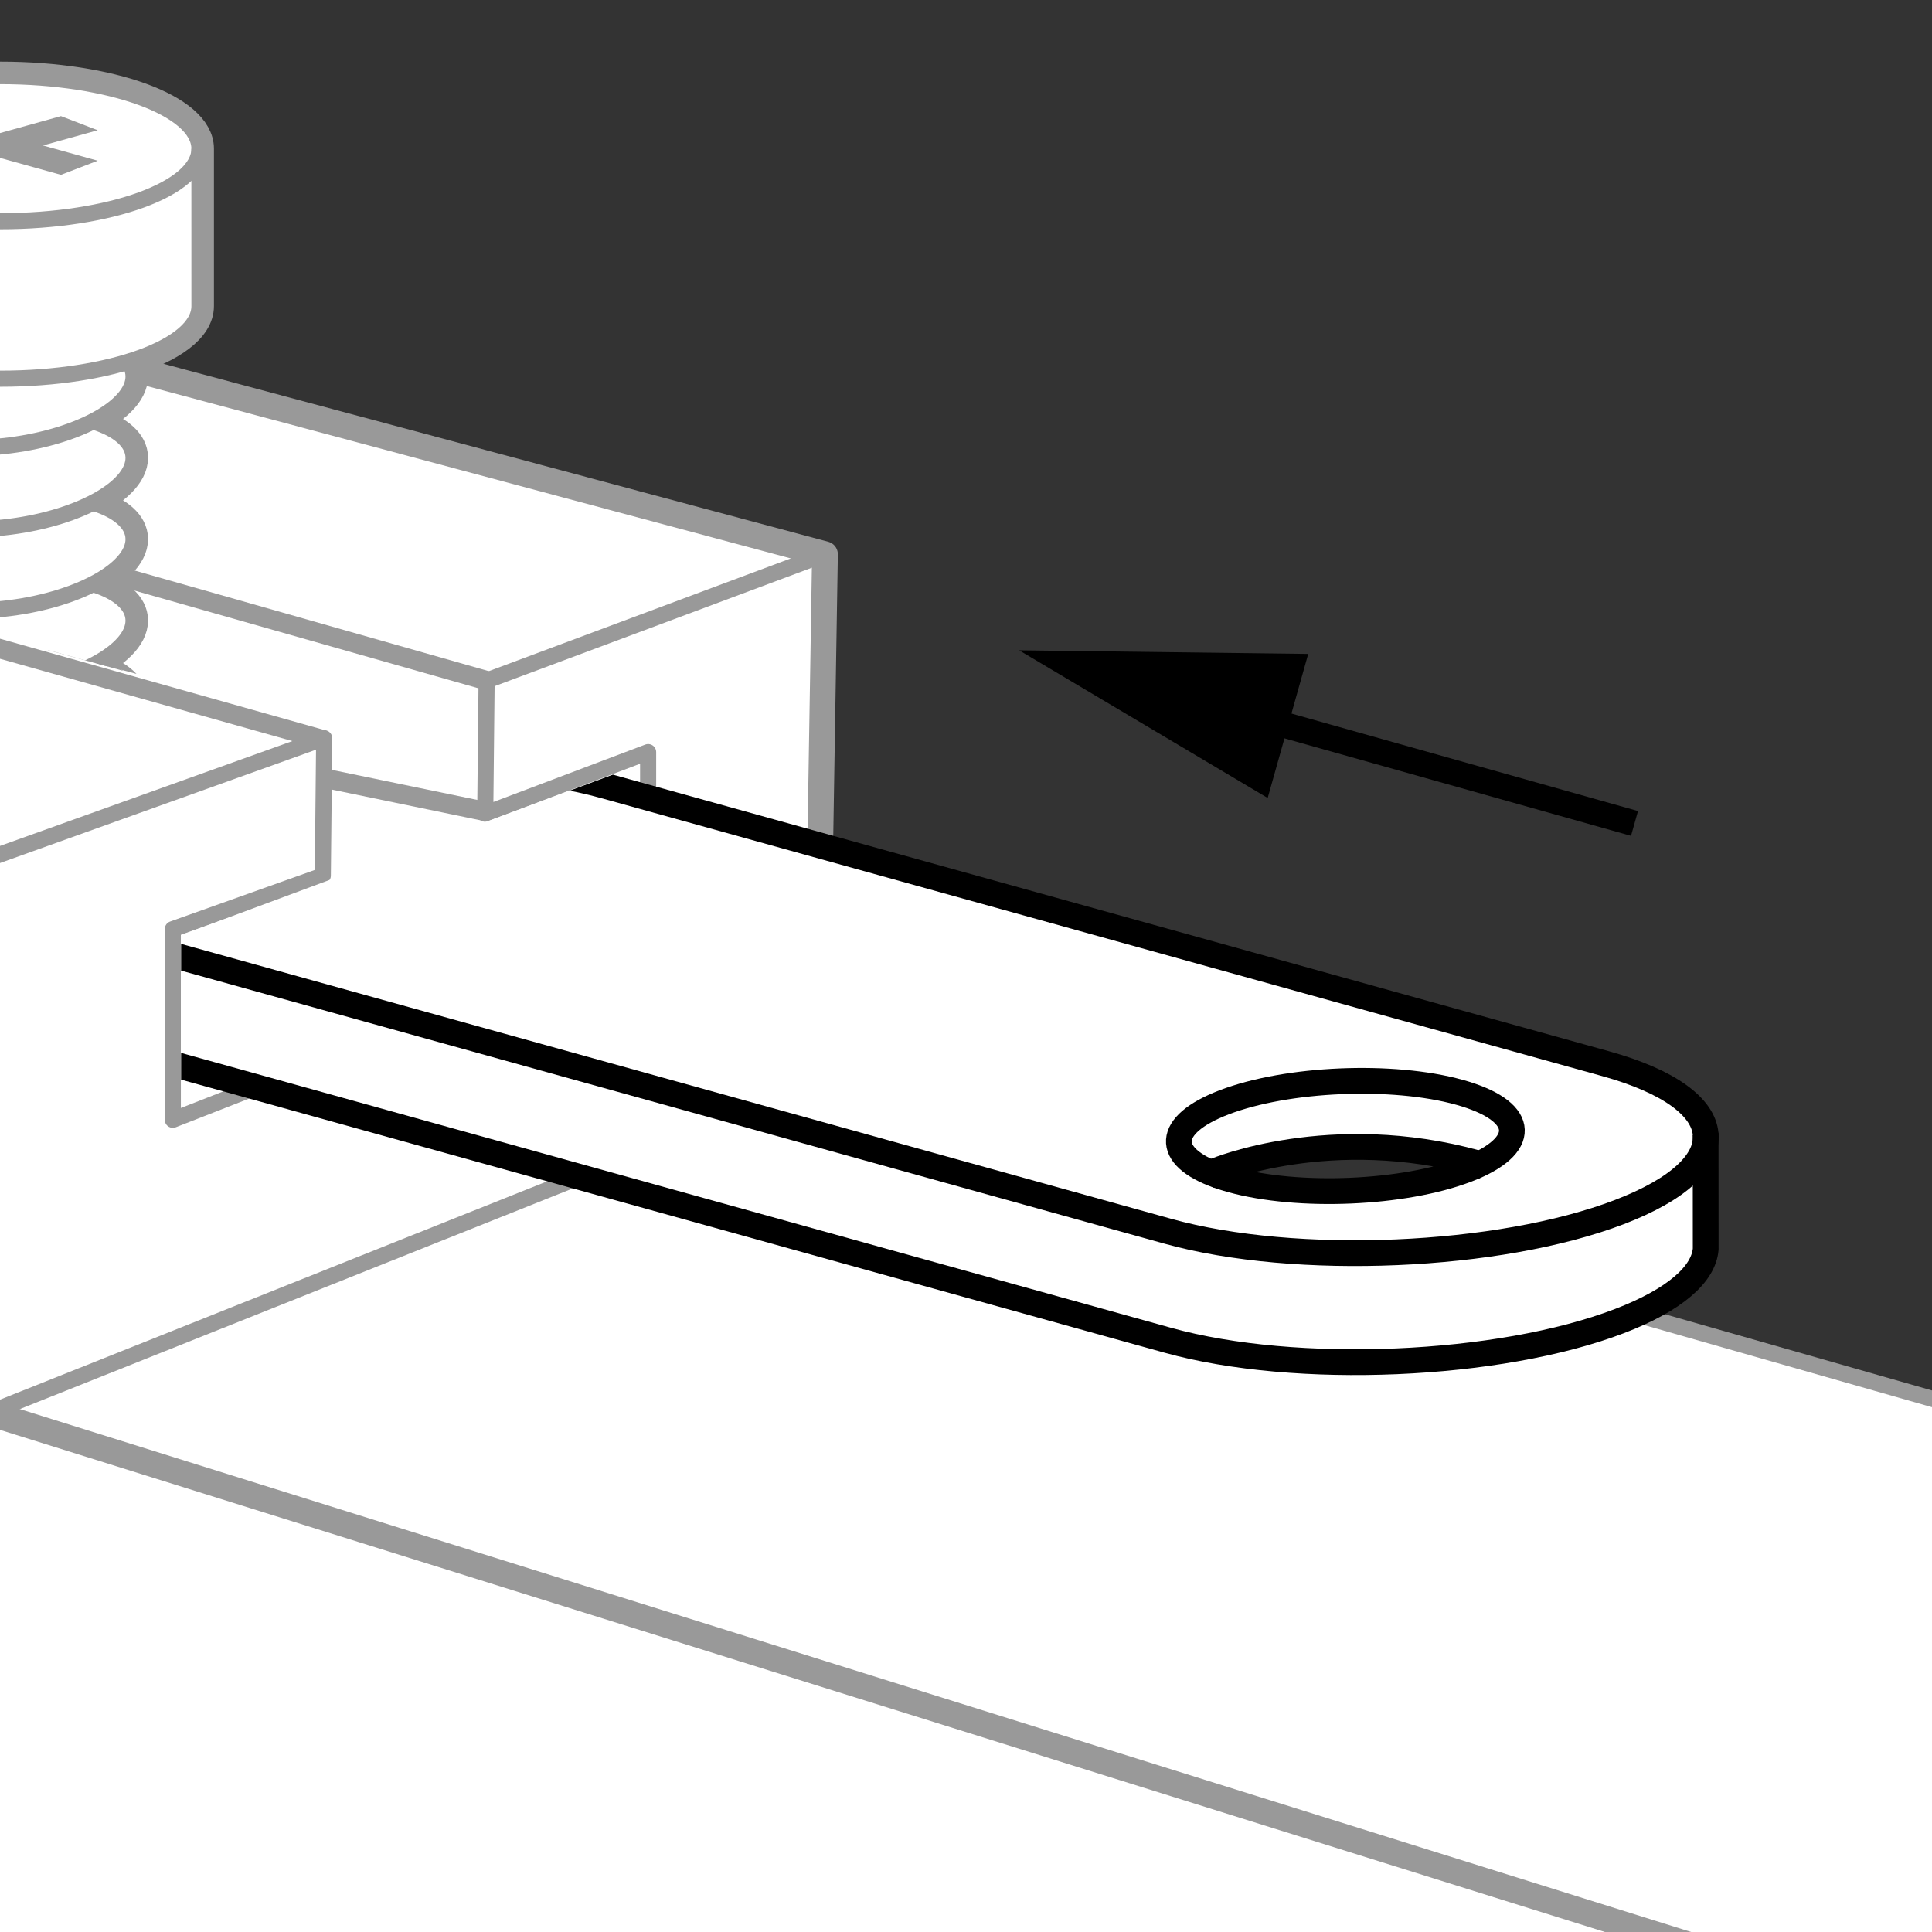 <?xml version="1.0" encoding="iso-8859-1"?>
<!-- Generator: Adobe Illustrator 28.0.0, SVG Export Plug-In . SVG Version: 6.00 Build 0)  -->
<svg version="1.1" id="image" xmlns="http://www.w3.org/2000/svg" xmlns:xlink="http://www.w3.org/1999/xlink" x="0px" y="0px"
	 width="60px" height="60px" viewBox="0 0 60 60" enable-background="new 0 0 60 60" xml:space="preserve">
<rect x="0" y="0" width="60" height="60" fill="#333333" stroke="none"/>
<g>
	<defs>
		<rect id="SVGID_1_" width="60" height="60"/>
	</defs>
	<clipPath id="SVGID_00000004511365412617927660000007803109552136967052_">
		<use xlink:href="#SVGID_1_"  overflow="visible"/>
	</clipPath>
	<rect clip-path="url(#SVGID_00000004511365412617927660000007803109552136967052_)" fill="none" width="60" height="60"/>
	
		<polygon clip-path="url(#SVGID_00000004511365412617927660000007803109552136967052_)" fill="#FFFFFF" stroke="#999999" stroke-width="0.8" stroke-linejoin="round" stroke-miterlimit="10" points="
		-19.621,5.102 -8.371,20.429 -3.229,59.857 -0.393,62.894 24.886,62.257 25.62,17.212 	"/>
	<rect clip-path="url(#SVGID_00000004511365412617927660000007803109552136967052_)" fill="none" width="60" height="60"/>
	
		<polyline clip-path="url(#SVGID_00000004511365412617927660000007803109552136967052_)" fill="none" stroke="#999999" stroke-width="0.5" stroke-linejoin="round" points="
		25.62,17.212 15.112,21.136 15.069,25.27 20.128,23.357 20.128,29 5.367,34.776 5.367,28.855 10.025,27.194 
		10.068,22.926 -0.393,26.678 -0.393,62.894 	"/>
	<rect clip-path="url(#SVGID_00000004511365412617927660000007803109552136967052_)" fill="none" width="60" height="60"/>
	<rect clip-path="url(#SVGID_00000004511365412617927660000007803109552136967052_)" fill="none" width="60" height="60"/>
	
		<polygon clip-path="url(#SVGID_00000004511365412617927660000007803109552136967052_)" fill="#FFFFFF" stroke="#999999" stroke-width="0.5" stroke-linejoin="round" stroke-miterlimit="10" points="
		25.449,33.581 -0.35,43.877 -0.35,63.065 31.057,61.914 60.371,62.6 62.257,44.086 	"/>
	<rect clip-path="url(#SVGID_00000004511365412617927660000007803109552136967052_)" fill="none" width="60" height="60"/>
	<rect clip-path="url(#SVGID_00000004511365412617927660000007803109552136967052_)" fill="none" width="60" height="60"/>
	
		<line clip-path="url(#SVGID_00000004511365412617927660000007803109552136967052_)" fill="none" stroke="#999999" stroke-width="0.8" stroke-linejoin="round" stroke-miterlimit="10" x1="61.155" y1="63.12" x2="-0.35" y2="43.877"/>
	<rect clip-path="url(#SVGID_00000004511365412617927660000007803109552136967052_)" fill="none" width="60" height="60"/>
	
		<line clip-path="url(#SVGID_00000004511365412617927660000007803109552136967052_)" fill="none" stroke="#999999" stroke-width="0.6" stroke-linejoin="round" stroke-miterlimit="10" x1="15.112" y1="21.136" x2="-29.7" y2="8.403"/>
	<rect clip-path="url(#SVGID_00000004511365412617927660000007803109552136967052_)" fill="none" width="60" height="60"/>
	
		<line clip-path="url(#SVGID_00000004511365412617927660000007803109552136967052_)" fill="none" stroke="#999999" stroke-width="0.6" stroke-linejoin="round" stroke-miterlimit="10" x1="10.057" y1="22.979" x2="-30.77" y2="11.483"/>
	<rect clip-path="url(#SVGID_00000004511365412617927660000007803109552136967052_)" fill="none" width="60" height="60"/>
	
		<line clip-path="url(#SVGID_00000004511365412617927660000007803109552136967052_)" fill="none" stroke="#999999" stroke-width="0.6" stroke-linejoin="round" stroke-miterlimit="10" x1="15.104" y1="25.207" x2="9.971" y2="24.146"/>
	<rect clip-path="url(#SVGID_00000004511365412617927660000007803109552136967052_)" fill="none" width="60" height="60"/>
	<g clip-path="url(#SVGID_00000004511365412617927660000007803109552136967052_)">
		<g>
			<g>
				<g>
					<defs>
						<polygon id="SVGID_00000002385700635354801410000008627301917064826293_" points="-6.636,17.944 6.223,21.474 
							7.292,9.328 7.324,1.036 -2.166,0.938 -7.608,1.942 -7.543,10.526 						"/>
					</defs>
					<clipPath id="SVGID_00000157276022308541558840000009012033938056500877_">
						<use xlink:href="#SVGID_00000002385700635354801410000008627301917064826293_"  overflow="visible"/>
					</clipPath>
					
						<path clip-path="url(#SVGID_00000157276022308541558840000009012033938056500877_)" fill="none" stroke="#999999" stroke-width="0.9" stroke-linejoin="round" d="
						M0.016,2.364c-1.772,0-3.37,0.272-4.496,0.708C-5.522,3.475-6.161,4.019-6.161,4.617v4.891
						c0,0.811,1.179,1.52,2.942,1.917c-0.537,0.371-0.847,0.791-0.789,1.206c0.063,0.456,0.547,0.813,1.275,1.034
						c-0.839,0.428-1.347,0.966-1.275,1.492c0.063,0.456,0.547,0.813,1.275,1.034
						c-0.839,0.428-1.347,0.966-1.275,1.492c0.063,0.456,0.547,0.813,1.275,1.034
						c-0.839,0.428-1.347,0.966-1.275,1.492c0.063,0.456,0.547,0.813,1.275,1.034
						c-0.839,0.428-1.347,0.966-1.275,1.492c0.131,0.951,2.062,1.489,4.313,1.202
						c2.25-0.287,3.967-1.29,3.836-2.24c-0.063-0.455-0.547-0.812-1.274-1.033
						c0.839-0.428,1.347-0.967,1.274-1.494c-0.063-0.455-0.547-0.812-1.274-1.033
						c0.839-0.428,1.347-0.967,1.274-1.494c-0.063-0.455-0.547-0.812-1.274-1.033
						c0.839-0.428,1.347-0.967,1.274-1.494c-0.063-0.455-0.547-0.812-1.274-1.033
						c0.839-0.428,1.347-0.967,1.274-1.494c-0.018-0.128-0.073-0.247-0.153-0.359
						C5.336,10.819,6.194,10.2,6.194,9.507V4.617C6.194,3.372,3.428,2.364,0.016,2.364z"/>
				</g>
			</g>
		</g>
		<g>
			<g>
				<g>
					<defs>
						<polygon id="SVGID_00000111895120970471863150000002114961218794962588_" points="-6.636,17.944 6.223,21.494 
							7.292,9.328 7.324,1.036 -2.166,0.938 -7.608,1.942 -7.543,10.526 						"/>
					</defs>
					<clipPath id="SVGID_00000033358104305487611750000009169949746664770978_">
						<use xlink:href="#SVGID_00000111895120970471863150000002114961218794962588_"  overflow="visible"/>
					</clipPath>
					<g clip-path="url(#SVGID_00000033358104305487611750000009169949746664770978_)">
						<path fill="#FFFFFF" stroke="#999999" stroke-width="0.5" stroke-linejoin="round" d="M-4.009,22.736
							c-0.131-0.95,1.587-1.952,3.838-2.239c2.25-0.287,4.18,0.252,4.311,1.201
							c0.131,0.951-1.587,1.954-3.836,2.24C-1.947,24.225-3.878,23.687-4.009,22.736z"/>
						<path fill="#FFFFFF" stroke="#999999" stroke-width="0.5" stroke-linejoin="round" d="M-4.009,20.21
							c-0.131-0.95,1.587-1.952,3.838-2.239c2.25-0.287,4.18,0.252,4.311,1.201
							c0.131,0.951-1.587,1.954-3.836,2.24C-1.947,21.699-3.878,21.161-4.009,20.21z"/>
						<path fill="#FFFFFF" stroke="#999999" stroke-width="0.5" stroke-linejoin="round" d="M-4.009,17.683
							c-0.131-0.95,1.587-1.952,3.838-2.239c2.25-0.287,4.18,0.252,4.311,1.201
							c0.131,0.951-1.587,1.954-3.836,2.24C-1.947,19.172-3.878,18.634-4.009,17.683z"/>
						<path fill="#FFFFFF" stroke="#999999" stroke-width="0.5" stroke-linejoin="round" d="M-4.009,15.157
							c-0.131-0.95,1.587-1.952,3.838-2.239c2.25-0.287,4.18,0.252,4.311,1.201
							c0.131,0.951-1.587,1.954-3.836,2.24C-1.947,16.646-3.878,16.108-4.009,15.157z"/>
						<path fill="#FFFFFF" stroke="#999999" stroke-width="0.5" stroke-linejoin="round" d="M-4.009,12.63
							c-0.131-0.95,1.587-1.952,3.838-2.239c2.25-0.287,4.18,0.252,4.311,1.201
							c0.131,0.951-1.587,1.954-3.836,2.24C-1.947,14.119-3.878,13.581-4.009,12.63z"/>
						<g>
							<path fill="#FFFFFF" stroke="#999999" stroke-width="0.5" stroke-linejoin="round" d="M6.194,9.508
								c0,1.244-2.766,2.253-6.178,2.253s-6.178-1.009-6.178-2.253V4.617c0-0.598,0.639-1.142,1.681-1.545
								c1.127-0.436,2.724-0.708,4.496-0.708c3.412,0,6.178,1.009,6.178,2.253L6.194,9.508L6.194,9.508z"/>
							<path fill="none" stroke="#999999" stroke-width="0.5" stroke-linejoin="round" d="M-6.162,4.617
								c0,1.244,2.766,2.253,6.178,2.253s6.178-1.009,6.178-2.253"/>
						</g>
						<g>
							<polygon points="0.511,-3.427 -4.258,-4.602 -2.589,-5.07 2.18,-3.895 							"/>
							<polygon points="-2.589,-3.427 2.179,-4.602 0.511,-5.07 -4.258,-3.895 							"/>
						</g>
					</g>
				</g>
			</g>
		</g>
	</g>
	<rect clip-path="url(#SVGID_00000004511365412617927660000007803109552136967052_)" fill="none" width="60" height="60"/>
	<polygon clip-path="url(#SVGID_00000004511365412617927660000007803109552136967052_)" fill="#999999" points="1.893,5.43 
		-3.087,4.045 -1.947,3.606 3.034,4.991 	"/>
	<rect clip-path="url(#SVGID_00000004511365412617927660000007803109552136967052_)" fill="none" width="60" height="60"/>
	<polygon clip-path="url(#SVGID_00000004511365412617927660000007803109552136967052_)" fill="#999999" points="-1.947,5.43 
		3.034,4.045 1.893,3.606 -3.087,4.991 	"/>
	<rect clip-path="url(#SVGID_00000004511365412617927660000007803109552136967052_)" fill="none" width="60" height="60"/>
	<g clip-path="url(#SVGID_00000004511365412617927660000007803109552136967052_)">
		<line fill="none" x1="49.563" y1="27.938" x2="32.654" y2="23.273"/>
		<g>
			<path fill="none" stroke="#000000" stroke-width="0.8" stroke-linejoin="round" stroke-miterlimit="10" d="M38.464,24.876"/>
			<path fill="none" stroke="#000000" stroke-width="0.8" stroke-linejoin="round" stroke-miterlimit="10" d="M49.563,27.938"/>
		</g>
	</g>
	<rect clip-path="url(#SVGID_00000004511365412617927660000007803109552136967052_)" fill="none" width="60" height="60"/>
	<g clip-path="url(#SVGID_00000004511365412617927660000007803109552136967052_)">
		<line fill="none" x1="50.761" y1="25.573" x2="31.65" y2="20.196"/>
		<g>
			
				<line fill="none" stroke="#000000" stroke-width="0.8" stroke-linejoin="round" x1="50.761" y1="25.573" x2="38.473" y2="22.116"/>
			<g>
				<polygon points="40.628,20.308 31.65,20.196 39.369,24.782 				"/>
			</g>
		</g>
	</g>
	<rect clip-path="url(#SVGID_00000004511365412617927660000007803109552136967052_)" fill="none" width="60" height="60"/>
	<g clip-path="url(#SVGID_00000004511365412617927660000007803109552136967052_)">
		<g>
			<defs>
				<polygon id="SVGID_00000016796998082217939790000005428893206413843639_" points="5.624,34.326 5.624,29.041 19.757,23.788 
					58.921,32.991 60.975,37.27 59.178,44.027 41.465,46.081 				"/>
			</defs>
			<clipPath id="SVGID_00000098900782767266786830000004014118445543689917_">
				<use xlink:href="#SVGID_00000016796998082217939790000005428893206413843639_"  overflow="visible"/>
			</clipPath>
			
				<path clip-path="url(#SVGID_00000098900782767266786830000004014118445543689917_)" fill="#FFFFFF" stroke="#000000" stroke-width="0.8" stroke-linejoin="round" stroke-miterlimit="10" d="
				M52.97,35.215c-0.077-0.835-1.118-1.629-3.104-2.181l-31.068-8.627c-3.973-1.103-10.282-0.835-14.02,0.596
				c-1.694,0.648-2.581,1.429-2.675,2.191l-0.006,2.689c-0.054,0.895,0.99,2.526,3.107,3.114l31.068,8.627
				c3.973,1.103,10.282,0.835,14.02-0.596l0,0c1.728-0.661,2.616-1.46,2.68-2.236L52.97,35.215z M45.869,36.121
				l-0.115,0.12c-0.066,0.028-0.135,0.056-0.206,0.083c-1.957,0.749-5.23,0.888-7.31,0.311
				c-0.142-0.04-0.275-0.081-0.399-0.125l-0.082-0.151C37.757,36.359,41.329,34.865,45.869,36.121z"/>
		</g>
		<g>
			<defs>
				<polygon id="SVGID_00000021095651634062902010000006509108723142225590_" points="5.624,34.326 5.624,29.041 19.757,23.788 
					58.921,32.991 60.975,37.27 59.178,44.027 41.465,46.081 				"/>
			</defs>
			<clipPath id="SVGID_00000075866706619147193090000013901365530608370828_">
				<use xlink:href="#SVGID_00000021095651634062902010000006509108723142225590_"  overflow="visible"/>
			</clipPath>
			
				<path clip-path="url(#SVGID_00000075866706619147193090000013901365530608370828_)" fill="none" stroke="#000000" stroke-width="0.8" stroke-linejoin="round" stroke-miterlimit="10" d="
				M52.97,35.215c0.077,0.835-0.81,1.711-2.679,2.427l0,0c-3.739,1.431-10.048,1.699-14.02,0.596l-31.068-8.627
				c-2.173-0.603-3.214-1.497-3.1-2.417"/>
		</g>
		<g>
			<defs>
				<polygon id="SVGID_00000090295026493492802660000010607708129095676095_" points="5.624,34.326 5.624,29.041 19.757,23.788 
					58.921,32.991 60.975,37.27 59.178,44.027 41.465,46.081 				"/>
			</defs>
			<clipPath id="SVGID_00000020382782760228999060000008979987963679563197_">
				<use xlink:href="#SVGID_00000090295026493492802660000010607708129095676095_"  overflow="visible"/>
			</clipPath>
			
				<path clip-path="url(#SVGID_00000020382782760228999060000008979987963679563197_)" fill="none" stroke="#000000" stroke-width="0.8" stroke-linejoin="round" stroke-miterlimit="10" d="
				M45.754,36.242c1.741-0.744,1.576-1.762-0.428-2.319c-2.08-0.578-5.353-0.438-7.31,0.311
				c-1.824,0.698-1.862,1.679-0.177,2.277"/>
		</g>
	</g>
	<rect clip-path="url(#SVGID_00000004511365412617927660000007803109552136967052_)" fill="none" width="60" height="60"/>
	<rect clip-path="url(#SVGID_00000004511365412617927660000007803109552136967052_)" fill="none" width="60" height="60"/>
	<rect clip-path="url(#SVGID_00000004511365412617927660000007803109552136967052_)" fill="none" width="60" height="60"/>
	<rect clip-path="url(#SVGID_00000004511365412617927660000007803109552136967052_)" fill="none" width="60" height="60"/>
	<rect clip-path="url(#SVGID_00000004511365412617927660000007803109552136967052_)" fill="none" width="60" height="60"/>
	<rect clip-path="url(#SVGID_00000004511365412617927660000007803109552136967052_)" fill="none" width="60" height="60"/>
	<rect clip-path="url(#SVGID_00000004511365412617927660000007803109552136967052_)" fill="none" width="60" height="60"/>
	<rect clip-path="url(#SVGID_00000004511365412617927660000007803109552136967052_)" fill="none" width="60" height="60"/>
	<rect clip-path="url(#SVGID_00000004511365412617927660000007803109552136967052_)" fill="none" width="60" height="60"/>
	<rect clip-path="url(#SVGID_00000004511365412617927660000007803109552136967052_)" fill="none" width="60" height="60"/>
	<rect clip-path="url(#SVGID_00000004511365412617927660000007803109552136967052_)" fill="none" width="60" height="60"/>
	<rect clip-path="url(#SVGID_00000004511365412617927660000007803109552136967052_)" fill="none" width="60" height="60"/>
	<rect clip-path="url(#SVGID_00000004511365412617927660000007803109552136967052_)" fill="none" width="60" height="60"/>
	<rect clip-path="url(#SVGID_00000004511365412617927660000007803109552136967052_)" fill="none" width="60" height="60"/>
	<rect clip-path="url(#SVGID_00000004511365412617927660000007803109552136967052_)" fill="none" width="60" height="60"/>
	<rect clip-path="url(#SVGID_00000004511365412617927660000007803109552136967052_)" fill="none" width="60" height="60"/>
	<rect clip-path="url(#SVGID_00000004511365412617927660000007803109552136967052_)" fill="none" width="60" height="60"/>
	<rect clip-path="url(#SVGID_00000004511365412617927660000007803109552136967052_)" fill="none" width="60" height="60"/>
	<rect clip-path="url(#SVGID_00000004511365412617927660000007803109552136967052_)" fill="none" width="60" height="60"/>
	<rect clip-path="url(#SVGID_00000004511365412617927660000007803109552136967052_)" fill="none" width="60" height="60"/>
	<rect clip-path="url(#SVGID_00000004511365412617927660000007803109552136967052_)" fill="none" width="60" height="60"/>
	<rect clip-path="url(#SVGID_00000004511365412617927660000007803109552136967052_)" fill="none" width="60" height="60"/>
	<rect clip-path="url(#SVGID_00000004511365412617927660000007803109552136967052_)" fill="none" width="60" height="60"/>
	<rect clip-path="url(#SVGID_00000004511365412617927660000007803109552136967052_)" fill="none" width="60" height="60"/>
	<rect clip-path="url(#SVGID_00000004511365412617927660000007803109552136967052_)" fill="none" width="60" height="60"/>
	<rect clip-path="url(#SVGID_00000004511365412617927660000007803109552136967052_)" fill="none" width="60" height="60"/>
	<rect clip-path="url(#SVGID_00000004511365412617927660000007803109552136967052_)" fill="none" width="60" height="60"/>
</g>
</svg>
